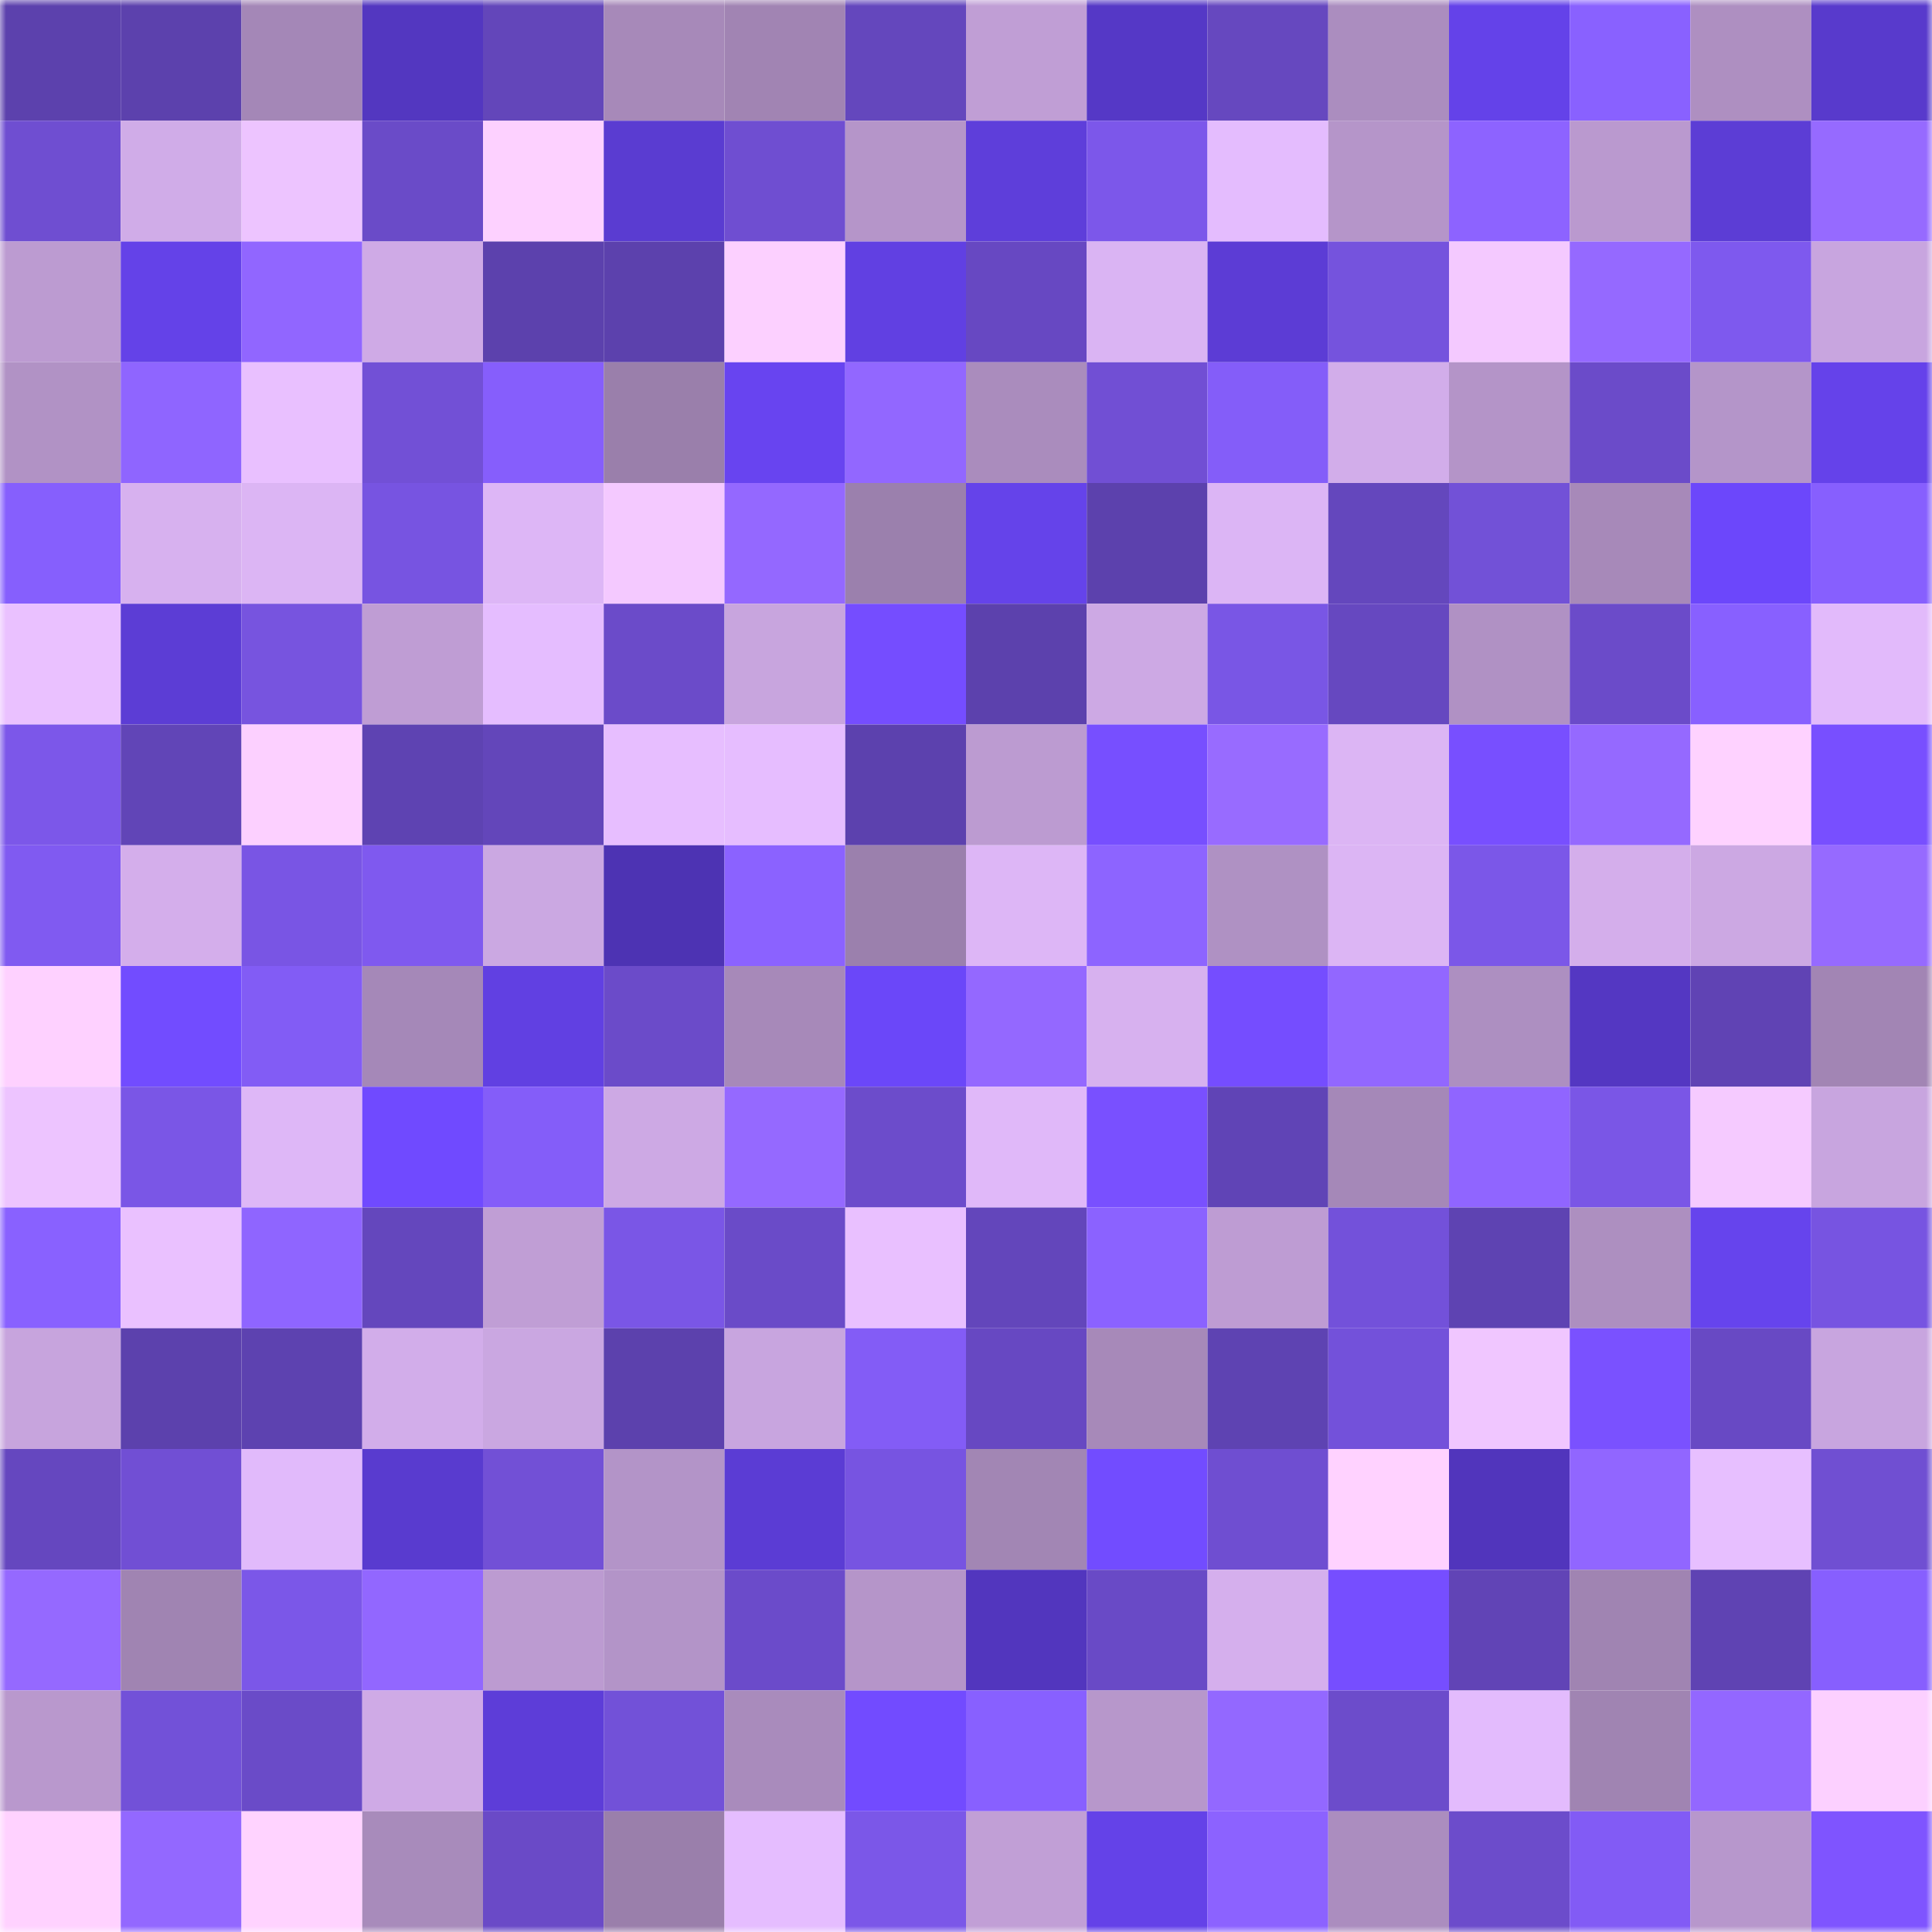 <svg viewBox="0 0 160 160" fill="none" role="img" xmlns="http://www.w3.org/2000/svg" width="240" height="240" name="linea%2Cterms.linea.eth"><mask id="945729842" mask-type="alpha" maskUnits="userSpaceOnUse" x="0" y="0" width="160" height="160"><rect width="160" height="160" fill="#FFFFFF"></rect></mask><g mask="url(#945729842)"><rect x="0" y="0" width="10" height="10" fill="#5c41ad"></rect><rect x="10" y="0" width="10" height="10" fill="#5c41ad"></rect><rect x="20" y="0" width="10" height="10" fill="#a487b7"></rect><rect x="30" y="0" width="10" height="10" fill="#5337c0"></rect><rect x="40" y="0" width="10" height="10" fill="#6346ba"></rect><rect x="50" y="0" width="10" height="10" fill="#a789b9"></rect><rect x="60" y="0" width="10" height="10" fill="#a184b3"></rect><rect x="70" y="0" width="10" height="10" fill="#6447bd"></rect><rect x="80" y="0" width="10" height="10" fill="#c09ed5"></rect><rect x="90" y="0" width="10" height="10" fill="#5538c6"></rect><rect x="100" y="0" width="10" height="10" fill="#6648bf"></rect><rect x="110" y="0" width="10" height="10" fill="#ab8dbf"></rect><rect x="120" y="0" width="10" height="10" fill="#6442e9"></rect><rect x="130" y="0" width="10" height="10" fill="#8961ff"></rect><rect x="140" y="0" width="10" height="10" fill="#ae8fc1"></rect><rect x="150" y="0" width="10" height="10" fill="#583acc"></rect><rect x="0" y="10" width="10" height="10" fill="#6f4ed1"></rect><rect x="10" y="10" width="10" height="10" fill="#d0ace8"></rect><rect x="20" y="10" width="10" height="10" fill="#edc4ff"></rect><rect x="30" y="10" width="10" height="10" fill="#6a4bc8"></rect><rect x="40" y="10" width="10" height="10" fill="#fdd1ff"></rect><rect x="50" y="10" width="10" height="10" fill="#5a3cd1"></rect><rect x="60" y="10" width="10" height="10" fill="#6f4ed1"></rect><rect x="70" y="10" width="10" height="10" fill="#b595c9"></rect><rect x="80" y="10" width="10" height="10" fill="#5e3eda"></rect><rect x="90" y="10" width="10" height="10" fill="#7c57ea"></rect><rect x="100" y="10" width="10" height="10" fill="#e4bcfe"></rect><rect x="110" y="10" width="10" height="10" fill="#b595c9"></rect><rect x="120" y="10" width="10" height="10" fill="#8d63ff"></rect><rect x="130" y="10" width="10" height="10" fill="#ba99cf"></rect><rect x="140" y="10" width="10" height="10" fill="#5c3dd5"></rect><rect x="150" y="10" width="10" height="10" fill="#966aff"></rect><rect x="0" y="20" width="10" height="10" fill="#bc9bd1"></rect><rect x="10" y="20" width="10" height="10" fill="#6442e8"></rect><rect x="20" y="20" width="10" height="10" fill="#9166ff"></rect><rect x="30" y="20" width="10" height="10" fill="#cfaae6"></rect><rect x="40" y="20" width="10" height="10" fill="#5c41ad"></rect><rect x="50" y="20" width="10" height="10" fill="#5c41ad"></rect><rect x="60" y="20" width="10" height="10" fill="#fcd0ff"></rect><rect x="70" y="20" width="10" height="10" fill="#6140e2"></rect><rect x="80" y="20" width="10" height="10" fill="#6748c2"></rect><rect x="90" y="20" width="10" height="10" fill="#dab4f3"></rect><rect x="100" y="20" width="10" height="10" fill="#5c3cd5"></rect><rect x="110" y="20" width="10" height="10" fill="#7553dd"></rect><rect x="120" y="20" width="10" height="10" fill="#f4c9ff"></rect><rect x="130" y="20" width="10" height="10" fill="#9569ff"></rect><rect x="140" y="20" width="10" height="10" fill="#7e59ee"></rect><rect x="150" y="20" width="10" height="10" fill="#c8a5df"></rect><rect x="0" y="30" width="10" height="10" fill="#b192c5"></rect><rect x="10" y="30" width="10" height="10" fill="#8f65ff"></rect><rect x="20" y="30" width="10" height="10" fill="#e9c0ff"></rect><rect x="30" y="30" width="10" height="10" fill="#7250d6"></rect><rect x="40" y="30" width="10" height="10" fill="#865efc"></rect><rect x="50" y="30" width="10" height="10" fill="#9a7fab"></rect><rect x="60" y="30" width="10" height="10" fill="#6844f0"></rect><rect x="70" y="30" width="10" height="10" fill="#9267ff"></rect><rect x="80" y="30" width="10" height="10" fill="#aa8cbd"></rect><rect x="90" y="30" width="10" height="10" fill="#714fd4"></rect><rect x="100" y="30" width="10" height="10" fill="#845df9"></rect><rect x="110" y="30" width="10" height="10" fill="#d2adea"></rect><rect x="120" y="30" width="10" height="10" fill="#b494c8"></rect><rect x="130" y="30" width="10" height="10" fill="#6b4bc9"></rect><rect x="140" y="30" width="10" height="10" fill="#b495c9"></rect><rect x="150" y="30" width="10" height="10" fill="#6542ea"></rect><rect x="0" y="40" width="10" height="10" fill="#865ffd"></rect><rect x="10" y="40" width="10" height="10" fill="#d7b1ef"></rect><rect x="20" y="40" width="10" height="10" fill="#dcb5f4"></rect><rect x="30" y="40" width="10" height="10" fill="#7754e1"></rect><rect x="40" y="40" width="10" height="10" fill="#ddb6f6"></rect><rect x="50" y="40" width="10" height="10" fill="#f4c9ff"></rect><rect x="60" y="40" width="10" height="10" fill="#9468ff"></rect><rect x="70" y="40" width="10" height="10" fill="#9b80ad"></rect><rect x="80" y="40" width="10" height="10" fill="#6543ea"></rect><rect x="90" y="40" width="10" height="10" fill="#5c41ad"></rect><rect x="100" y="40" width="10" height="10" fill="#dcb5f5"></rect><rect x="110" y="40" width="10" height="10" fill="#6447bd"></rect><rect x="120" y="40" width="10" height="10" fill="#7251d7"></rect><rect x="130" y="40" width="10" height="10" fill="#a789b9"></rect><rect x="140" y="40" width="10" height="10" fill="#6c47fb"></rect><rect x="150" y="40" width="10" height="10" fill="#875ffe"></rect><rect x="0" y="50" width="10" height="10" fill="#eac1ff"></rect><rect x="10" y="50" width="10" height="10" fill="#5c3dd5"></rect><rect x="20" y="50" width="10" height="10" fill="#7754df"></rect><rect x="30" y="50" width="10" height="10" fill="#bf9dd4"></rect><rect x="40" y="50" width="10" height="10" fill="#e5bdff"></rect><rect x="50" y="50" width="10" height="10" fill="#6b4bc9"></rect><rect x="60" y="50" width="10" height="10" fill="#c8a5de"></rect><rect x="70" y="50" width="10" height="10" fill="#754dff"></rect><rect x="80" y="50" width="10" height="10" fill="#5c41ad"></rect><rect x="90" y="50" width="10" height="10" fill="#cda9e4"></rect><rect x="100" y="50" width="10" height="10" fill="#7956e5"></rect><rect x="110" y="50" width="10" height="10" fill="#6648c0"></rect><rect x="120" y="50" width="10" height="10" fill="#b091c4"></rect><rect x="130" y="50" width="10" height="10" fill="#6b4bc9"></rect><rect x="140" y="50" width="10" height="10" fill="#8860ff"></rect><rect x="150" y="50" width="10" height="10" fill="#e2bafb"></rect><rect x="0" y="60" width="10" height="10" fill="#7c57e9"></rect><rect x="10" y="60" width="10" height="10" fill="#6145b7"></rect><rect x="20" y="60" width="10" height="10" fill="#fcd0ff"></rect><rect x="30" y="60" width="10" height="10" fill="#5e43b2"></rect><rect x="40" y="60" width="10" height="10" fill="#6346ba"></rect><rect x="50" y="60" width="10" height="10" fill="#e7beff"></rect><rect x="60" y="60" width="10" height="10" fill="#e6bdff"></rect><rect x="70" y="60" width="10" height="10" fill="#5c41ae"></rect><rect x="80" y="60" width="10" height="10" fill="#bc9bd1"></rect><rect x="90" y="60" width="10" height="10" fill="#774fff"></rect><rect x="100" y="60" width="10" height="10" fill="#986bff"></rect><rect x="110" y="60" width="10" height="10" fill="#dcb5f4"></rect><rect x="120" y="60" width="10" height="10" fill="#784fff"></rect><rect x="130" y="60" width="10" height="10" fill="#9569ff"></rect><rect x="140" y="60" width="10" height="10" fill="#fed2ff"></rect><rect x="150" y="60" width="10" height="10" fill="#784fff"></rect><rect x="0" y="70" width="10" height="10" fill="#805af1"></rect><rect x="10" y="70" width="10" height="10" fill="#d4aeeb"></rect><rect x="20" y="70" width="10" height="10" fill="#7955e4"></rect><rect x="30" y="70" width="10" height="10" fill="#7f59ef"></rect><rect x="40" y="70" width="10" height="10" fill="#cba8e2"></rect><rect x="50" y="70" width="10" height="10" fill="#4d33b3"></rect><rect x="60" y="70" width="10" height="10" fill="#8b62ff"></rect><rect x="70" y="70" width="10" height="10" fill="#9b80ad"></rect><rect x="80" y="70" width="10" height="10" fill="#ddb6f6"></rect><rect x="90" y="70" width="10" height="10" fill="#8d64ff"></rect><rect x="100" y="70" width="10" height="10" fill="#af91c3"></rect><rect x="110" y="70" width="10" height="10" fill="#dcb5f4"></rect><rect x="120" y="70" width="10" height="10" fill="#7b57e8"></rect><rect x="130" y="70" width="10" height="10" fill="#d4aeeb"></rect><rect x="140" y="70" width="10" height="10" fill="#cca8e3"></rect><rect x="150" y="70" width="10" height="10" fill="#966aff"></rect><rect x="0" y="80" width="10" height="10" fill="#fed1ff"></rect><rect x="10" y="80" width="10" height="10" fill="#724cff"></rect><rect x="20" y="80" width="10" height="10" fill="#825cf5"></rect><rect x="30" y="80" width="10" height="10" fill="#a588b8"></rect><rect x="40" y="80" width="10" height="10" fill="#6140e2"></rect><rect x="50" y="80" width="10" height="10" fill="#6b4bc9"></rect><rect x="60" y="80" width="10" height="10" fill="#a789b9"></rect><rect x="70" y="80" width="10" height="10" fill="#6b47f9"></rect><rect x="80" y="80" width="10" height="10" fill="#9468ff"></rect><rect x="90" y="80" width="10" height="10" fill="#d7b1ef"></rect><rect x="100" y="80" width="10" height="10" fill="#754dff"></rect><rect x="110" y="80" width="10" height="10" fill="#9267ff"></rect><rect x="120" y="80" width="10" height="10" fill="#ad8fc1"></rect><rect x="130" y="80" width="10" height="10" fill="#5437c2"></rect><rect x="140" y="80" width="10" height="10" fill="#6043b4"></rect><rect x="150" y="80" width="10" height="10" fill="#a285b4"></rect><rect x="0" y="90" width="10" height="10" fill="#edc4ff"></rect><rect x="10" y="90" width="10" height="10" fill="#7a56e6"></rect><rect x="20" y="90" width="10" height="10" fill="#deb7f7"></rect><rect x="30" y="90" width="10" height="10" fill="#704aff"></rect><rect x="40" y="90" width="10" height="10" fill="#845df9"></rect><rect x="50" y="90" width="10" height="10" fill="#cda9e4"></rect><rect x="60" y="90" width="10" height="10" fill="#9569ff"></rect><rect x="70" y="90" width="10" height="10" fill="#6c4ccb"></rect><rect x="80" y="90" width="10" height="10" fill="#e0b8f9"></rect><rect x="90" y="90" width="10" height="10" fill="#7950ff"></rect><rect x="100" y="90" width="10" height="10" fill="#6044b6"></rect><rect x="110" y="90" width="10" height="10" fill="#a588b8"></rect><rect x="120" y="90" width="10" height="10" fill="#9065ff"></rect><rect x="130" y="90" width="10" height="10" fill="#7a56e6"></rect><rect x="140" y="90" width="10" height="10" fill="#f5caff"></rect><rect x="150" y="90" width="10" height="10" fill="#c8a5df"></rect><rect x="0" y="100" width="10" height="10" fill="#8961ff"></rect><rect x="10" y="100" width="10" height="10" fill="#eac1ff"></rect><rect x="20" y="100" width="10" height="10" fill="#8f65ff"></rect><rect x="30" y="100" width="10" height="10" fill="#6447bd"></rect><rect x="40" y="100" width="10" height="10" fill="#c09ed5"></rect><rect x="50" y="100" width="10" height="10" fill="#7a56e6"></rect><rect x="60" y="100" width="10" height="10" fill="#6a4bc8"></rect><rect x="70" y="100" width="10" height="10" fill="#e9c0ff"></rect><rect x="80" y="100" width="10" height="10" fill="#6346bb"></rect><rect x="90" y="100" width="10" height="10" fill="#8b62ff"></rect><rect x="100" y="100" width="10" height="10" fill="#be9cd3"></rect><rect x="110" y="100" width="10" height="10" fill="#7351da"></rect><rect x="120" y="100" width="10" height="10" fill="#5e43b2"></rect><rect x="130" y="100" width="10" height="10" fill="#ad8fc0"></rect><rect x="140" y="100" width="10" height="10" fill="#6644ed"></rect><rect x="150" y="100" width="10" height="10" fill="#7754e1"></rect><rect x="0" y="110" width="10" height="10" fill="#c7a4dd"></rect><rect x="10" y="110" width="10" height="10" fill="#5c41ad"></rect><rect x="20" y="110" width="10" height="10" fill="#5d42b0"></rect><rect x="30" y="110" width="10" height="10" fill="#d2adea"></rect><rect x="40" y="110" width="10" height="10" fill="#caa7e1"></rect><rect x="50" y="110" width="10" height="10" fill="#5c41ad"></rect><rect x="60" y="110" width="10" height="10" fill="#c8a5df"></rect><rect x="70" y="110" width="10" height="10" fill="#835cf6"></rect><rect x="80" y="110" width="10" height="10" fill="#6748c2"></rect><rect x="90" y="110" width="10" height="10" fill="#a789b9"></rect><rect x="100" y="110" width="10" height="10" fill="#5e43b2"></rect><rect x="110" y="110" width="10" height="10" fill="#7351da"></rect><rect x="120" y="110" width="10" height="10" fill="#f0c6ff"></rect><rect x="130" y="110" width="10" height="10" fill="#7a51ff"></rect><rect x="140" y="110" width="10" height="10" fill="#6849c4"></rect><rect x="150" y="110" width="10" height="10" fill="#c8a5df"></rect><rect x="0" y="120" width="10" height="10" fill="#6547bf"></rect><rect x="10" y="120" width="10" height="10" fill="#714fd4"></rect><rect x="20" y="120" width="10" height="10" fill="#e1bafb"></rect><rect x="30" y="120" width="10" height="10" fill="#593bcf"></rect><rect x="40" y="120" width="10" height="10" fill="#7250d6"></rect><rect x="50" y="120" width="10" height="10" fill="#b394c8"></rect><rect x="60" y="120" width="10" height="10" fill="#5b3cd4"></rect><rect x="70" y="120" width="10" height="10" fill="#7754e1"></rect><rect x="80" y="120" width="10" height="10" fill="#a286b4"></rect><rect x="90" y="120" width="10" height="10" fill="#724cff"></rect><rect x="100" y="120" width="10" height="10" fill="#6f4ed1"></rect><rect x="110" y="120" width="10" height="10" fill="#ffd2ff"></rect><rect x="120" y="120" width="10" height="10" fill="#5135bc"></rect><rect x="130" y="120" width="10" height="10" fill="#9166ff"></rect><rect x="140" y="120" width="10" height="10" fill="#e7bfff"></rect><rect x="150" y="120" width="10" height="10" fill="#704fd2"></rect><rect x="0" y="130" width="10" height="10" fill="#9569ff"></rect><rect x="10" y="130" width="10" height="10" fill="#a084b2"></rect><rect x="20" y="130" width="10" height="10" fill="#7b57e8"></rect><rect x="30" y="130" width="10" height="10" fill="#9267ff"></rect><rect x="40" y="130" width="10" height="10" fill="#bc9bd1"></rect><rect x="50" y="130" width="10" height="10" fill="#b394c8"></rect><rect x="60" y="130" width="10" height="10" fill="#6b4bca"></rect><rect x="70" y="130" width="10" height="10" fill="#b595c9"></rect><rect x="80" y="130" width="10" height="10" fill="#5236be"></rect><rect x="90" y="130" width="10" height="10" fill="#694ac6"></rect><rect x="100" y="130" width="10" height="10" fill="#d5afed"></rect><rect x="110" y="130" width="10" height="10" fill="#764eff"></rect><rect x="120" y="130" width="10" height="10" fill="#6144b6"></rect><rect x="130" y="130" width="10" height="10" fill="#a084b2"></rect><rect x="140" y="130" width="10" height="10" fill="#5f43b3"></rect><rect x="150" y="130" width="10" height="10" fill="#875ffe"></rect><rect x="0" y="140" width="10" height="10" fill="#b998cd"></rect><rect x="10" y="140" width="10" height="10" fill="#7251d8"></rect><rect x="20" y="140" width="10" height="10" fill="#6a4bc8"></rect><rect x="30" y="140" width="10" height="10" fill="#cfaae6"></rect><rect x="40" y="140" width="10" height="10" fill="#5d3dd8"></rect><rect x="50" y="140" width="10" height="10" fill="#7251d8"></rect><rect x="60" y="140" width="10" height="10" fill="#a98bbc"></rect><rect x="70" y="140" width="10" height="10" fill="#724bff"></rect><rect x="80" y="140" width="10" height="10" fill="#8860ff"></rect><rect x="90" y="140" width="10" height="10" fill="#b797cb"></rect><rect x="100" y="140" width="10" height="10" fill="#9368ff"></rect><rect x="110" y="140" width="10" height="10" fill="#6c4ccb"></rect><rect x="120" y="140" width="10" height="10" fill="#e3bbfd"></rect><rect x="130" y="140" width="10" height="10" fill="#a084b2"></rect><rect x="140" y="140" width="10" height="10" fill="#9367ff"></rect><rect x="150" y="140" width="10" height="10" fill="#fcd0ff"></rect><rect x="0" y="150" width="10" height="10" fill="#ffd2ff"></rect><rect x="10" y="150" width="10" height="10" fill="#9368ff"></rect><rect x="20" y="150" width="10" height="10" fill="#ffd3ff"></rect><rect x="30" y="150" width="10" height="10" fill="#a88bbb"></rect><rect x="40" y="150" width="10" height="10" fill="#6a4ac7"></rect><rect x="50" y="150" width="10" height="10" fill="#9a7fab"></rect><rect x="60" y="150" width="10" height="10" fill="#e5bdff"></rect><rect x="70" y="150" width="10" height="10" fill="#7b57e8"></rect><rect x="80" y="150" width="10" height="10" fill="#c19fd6"></rect><rect x="90" y="150" width="10" height="10" fill="#6442e8"></rect><rect x="100" y="150" width="10" height="10" fill="#8c62ff"></rect><rect x="110" y="150" width="10" height="10" fill="#ab8dbf"></rect><rect x="120" y="150" width="10" height="10" fill="#6c4ccb"></rect><rect x="130" y="150" width="10" height="10" fill="#825bf5"></rect><rect x="140" y="150" width="10" height="10" fill="#b797cc"></rect><rect x="150" y="150" width="10" height="10" fill="#7f54ff"></rect></g></svg>